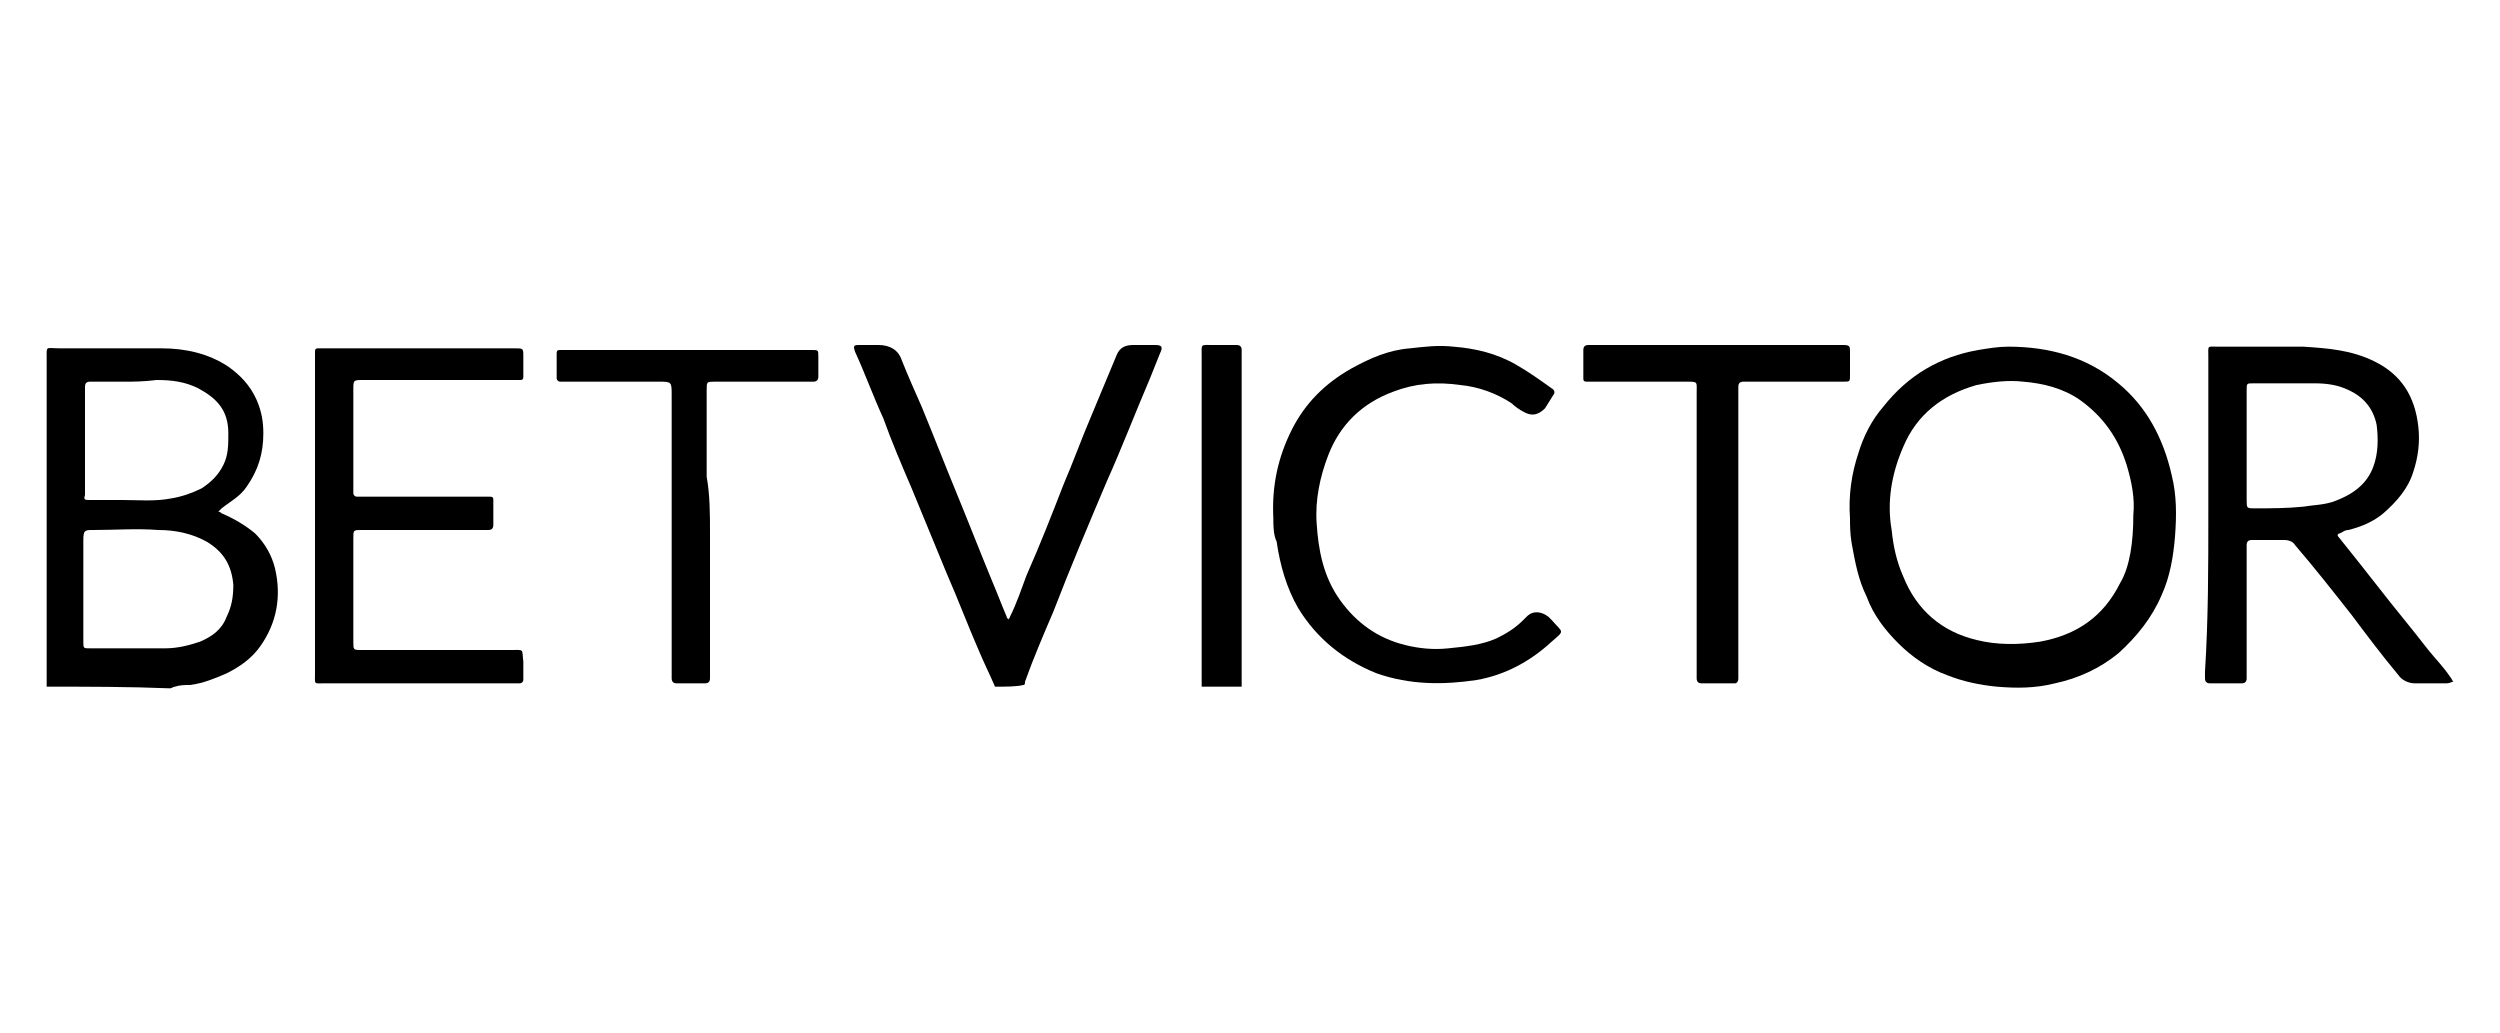 <?xml version="1.0" encoding="utf-8"?>
<!-- Generator: Adobe Illustrator 28.0.0, SVG Export Plug-In . SVG Version: 6.00 Build 0)  -->
<svg version="1.1" id="Layer_1" xmlns="http://www.w3.org/2000/svg" xmlns:xlink="http://www.w3.org/1999/xlink" x="0px" y="0px"
	 viewBox="0 0 150 62" style="enable-background:new 0 0 150 62;" xml:space="preserve">
<g id="woF2DU.tif">
	<g>
		<g>
			<path d="M2.8,41.2c0-6.5,0-13.1,0-19.6c0-0.9-0.1-0.7,0.8-0.7c2,0,4.1,0,6.1,0c1.4,0,2.8,0.3,4,1.1c0.7,0.5,1.3,1.1,1.7,2
				c0.3,0.7,0.4,1.3,0.4,2c0,1.2-0.3,2.2-1,3.2c-0.4,0.6-1,0.9-1.5,1.3c-0.1,0.1-0.1,0.1-0.2,0.2c0.1,0,0.2,0.1,0.2,0.1
				c0.7,0.3,1.4,0.7,2,1.2c0.6,0.6,1,1.3,1.2,2.1c0.4,1.7,0.1,3.3-0.9,4.7c-0.5,0.7-1.2,1.2-2,1.6c-0.7,0.3-1.4,0.6-2.2,0.7
				c-0.3,0-0.6,0-0.9,0.1c-0.1,0-0.2,0.1-0.3,0.1C7.7,41.2,5.3,41.2,2.8,41.2z M5,35.4c0,1,0,2.1,0,3.1c0,0.4,0,0.4,0.4,0.4
				c1.5,0,3,0,4.5,0c0.8,0,1.5-0.2,2.1-0.4c0.7-0.3,1.3-0.7,1.6-1.5c0.3-0.6,0.4-1.2,0.4-1.9c-0.1-1.2-0.6-2-1.6-2.6
				c-0.9-0.5-1.9-0.7-2.9-0.7c-1.3-0.1-2.6,0-3.9,0c-0.5,0-0.6,0-0.6,0.6C5,33.3,5,34.4,5,35.4z M7.5,22.9c-0.3,0-0.6,0-0.9,0
				c-0.4,0-0.8,0-1.2,0c-0.2,0-0.3,0.1-0.3,0.3c0,0.1,0,0.2,0,0.3c0,2,0,4,0,6c0,0.1,0,0.2,0,0.2C5,30,5.1,30,5.4,30
				c0.6,0,1.2,0,1.9,0c1,0,2,0.1,3-0.1c0.6-0.1,1.2-0.3,1.8-0.6c0.6-0.4,1-0.8,1.3-1.4c0.3-0.6,0.3-1.2,0.3-1.9
				c0-1.4-0.7-2.1-1.8-2.7c-0.8-0.4-1.6-0.5-2.5-0.5C8.6,22.9,8,22.9,7.5,22.9z"/>
			<path d="M59.7,41.2c-0.3-0.7-0.6-1.3-0.9-2c-0.7-1.6-1.3-3.2-2-4.8c-0.7-1.7-1.4-3.4-2.1-5.1c-0.6-1.4-1.2-2.8-1.7-4.2
				c-0.6-1.3-1.1-2.7-1.7-4c-0.1-0.3-0.1-0.4,0.2-0.4c0.4,0,0.8,0,1.2,0c0.7,0,1.2,0.3,1.4,0.9c0.4,1,0.8,1.9,1.2,2.8
				c0.7,1.7,1.4,3.5,2.1,5.2c0.7,1.7,1.4,3.5,2.1,5.2c0.3,0.7,0.6,1.5,0.9,2.2c0,0.1,0.1,0.1,0.1,0.2c0-0.1,0.1-0.1,0.1-0.2
				c0.4-0.8,0.7-1.7,1-2.5c0.8-1.8,1.5-3.6,2.2-5.4c0.6-1.4,1.1-2.8,1.7-4.2c0.5-1.2,1-2.4,1.5-3.6c0.2-0.5,0.6-0.6,1-0.6
				c0.4,0,0.9,0,1.3,0c0.4,0,0.5,0.1,0.3,0.5c-0.2,0.5-0.4,1-0.6,1.5c-0.9,2.1-1.7,4.2-2.6,6.2c-1.1,2.6-2.2,5.2-3.2,7.8
				c-0.6,1.4-1.2,2.8-1.7,4.2c0,0.1,0,0.2-0.1,0.2C61,41.2,60.4,41.2,59.7,41.2z"/>
			<path d="M72.1,41.2c0-0.2,0-0.4,0-0.6c0-6.4,0-12.8,0-19.2c0-0.8-0.1-0.7,0.7-0.7c0.5,0,0.9,0,1.4,0c0.2,0,0.3,0.1,0.3,0.3
				c0,0.1,0,0.2,0,0.3c0,6.5,0,13.1,0,19.6c0,0.1,0,0.2,0,0.3C73.7,41.2,72.9,41.2,72.1,41.2z"/>
			<path d="M111,31.1c-0.1-1.4,0.1-2.7,0.5-3.9c0.3-1,0.8-2,1.5-2.8c1.5-1.9,3.4-3,5.7-3.4c0.6-0.1,1.2-0.2,1.8-0.2
				c2.4,0,4.7,0.6,6.6,2.2c1.7,1.4,2.7,3.3,3.2,5.5c0.3,1.2,0.3,2.4,0.2,3.7c-0.1,1.2-0.3,2.4-0.8,3.5c-0.6,1.4-1.5,2.5-2.6,3.5
				c-1.1,0.9-2.4,1.5-3.8,1.8c-1.2,0.3-2.3,0.3-3.5,0.2c-1-0.1-2-0.3-3-0.7c-1.1-0.4-2.1-1.1-2.9-1.9c-0.8-0.8-1.5-1.7-1.9-2.8
				c-0.5-1-0.7-2.1-0.9-3.2C111,32,111,31.5,111,31.1z M128,30.9c0.1-1-0.1-2-0.4-3c-0.5-1.6-1.4-2.9-2.8-3.9c-1-0.7-2.2-1-3.4-1.1
				c-0.9-0.1-1.8,0-2.8,0.2c-2.1,0.6-3.6,1.8-4.4,3.7c-0.7,1.6-1,3.3-0.7,5c0.1,1,0.3,1.9,0.7,2.8c0.8,2,2.3,3.3,4.4,3.8
				c1.2,0.3,2.5,0.3,3.8,0.1c2.2-0.4,3.8-1.5,4.8-3.5C127.8,34,128,32.5,128,30.9z"/>
			<path d="M132.5,30.9c0-3.2,0-6.3,0-9.5c0-0.7-0.1-0.6,0.6-0.6c1.7,0,3.4,0,5.1,0c1.5,0.1,2.9,0.2,4.3,0.9
				c1.6,0.8,2.4,2.1,2.6,3.9c0.1,0.9,0,1.8-0.3,2.7c-0.3,1-1,1.8-1.8,2.5c-0.6,0.5-1.3,0.8-2.1,1c-0.2,0-0.3,0.1-0.5,0.2
				c-0.1,0-0.2,0.1-0.1,0.2c0.8,1,1.6,2,2.3,2.9c1,1.3,2.1,2.6,3.1,3.9c0.4,0.5,0.9,1,1.3,1.6c0.1,0.1,0.1,0.2,0.2,0.3
				c-0.1,0-0.2,0.1-0.4,0.1c-0.6,0-1.2,0-1.9,0c-0.4,0-0.8-0.2-1-0.5c-1-1.2-1.9-2.4-2.8-3.6c-1.1-1.4-2.2-2.8-3.4-4.2
				c-0.1-0.2-0.4-0.3-0.6-0.3c-0.7,0-1.4,0-2,0c-0.2,0-0.3,0.1-0.3,0.3c0,0.5,0,1.1,0,1.6c0,2,0,4,0,6c0,0.1,0,0.3,0,0.4
				c0,0.2-0.1,0.3-0.3,0.3c-0.6,0-1.2,0-1.9,0c-0.2,0-0.3-0.1-0.3-0.3c0-0.1,0-0.3,0-0.4C132.5,37.1,132.5,34,132.5,30.9z M137.1,23
				C137.1,23,137.1,23,137.1,23c-0.6,0-1.3,0-1.9,0c-0.4,0-0.4,0-0.4,0.4c0,2.2,0,4.4,0,6.6c0,0.5,0,0.5,0.5,0.5c1,0,1.9,0,2.9-0.1
				c0.6-0.1,1.2-0.1,1.8-0.3c1.1-0.4,2-1,2.4-2.1c0.3-0.8,0.3-1.7,0.2-2.5c-0.2-1-0.8-1.7-1.7-2.1c-0.6-0.3-1.3-0.4-2-0.4
				C138.3,23,137.7,23,137.1,23z"/>
			<path d="M18.9,30.9c0-3.1,0-6.2,0-9.3c0-0.2,0-0.3,0-0.5c0-0.2,0.1-0.2,0.2-0.2c0.1,0,0.2,0,0.4,0c3.8,0,7.5,0,11.3,0
				c0,0,0.1,0,0.1,0c0.5,0,0.5,0,0.5,0.5c0,0.4,0,0.8,0,1.2c0,0.2-0.1,0.2-0.2,0.2c-0.2,0-0.3,0-0.5,0c-3,0-5.9,0-8.9,0
				c-0.6,0-0.6,0-0.6,0.6c0,1.9,0,3.9,0,5.8c0,0.1,0,0.3,0,0.4c0,0.1,0.1,0.2,0.2,0.2c0.2,0,0.3,0,0.5,0c2.3,0,4.7,0,7,0
				c0.2,0,0.3,0,0.5,0c0.2,0,0.2,0.1,0.2,0.2c0,0.5,0,1,0,1.5c0,0.2-0.1,0.3-0.3,0.3c-0.1,0-0.3,0-0.4,0c-2.3,0-4.6,0-6.9,0
				c-0.1,0-0.2,0-0.3,0c-0.5,0-0.5,0-0.5,0.5c0,2.1,0,4.2,0,6.2c0,0.5,0,0.5,0.5,0.5c3,0,5.9,0,8.9,0c0.9,0,0.7-0.1,0.8,0.7
				c0,0.4,0,0.7,0,1.1c0,0.1-0.1,0.2-0.2,0.2c-0.1,0-0.2,0-0.4,0c-3.8,0-7.5,0-11.3,0c-0.7,0-0.6,0.1-0.6-0.6
				C18.9,37.2,18.9,34.1,18.9,30.9z"/>
			<path d="M76.4,31.1c-0.1-2,0.3-3.7,1.1-5.3c0.8-1.6,2-2.8,3.6-3.7c1.1-0.6,2.2-1.1,3.5-1.2c0.9-0.1,1.7-0.2,2.6-0.1
				c1.3,0.1,2.6,0.4,3.8,1.1c0.7,0.4,1.4,0.9,2.1,1.4c0.2,0.1,0.2,0.3,0.1,0.4c-0.2,0.3-0.3,0.5-0.5,0.8c-0.4,0.4-0.8,0.5-1.3,0.2
				c-0.2-0.1-0.5-0.3-0.7-0.5c-0.9-0.6-2-1-3.1-1.1c-1.4-0.2-2.7-0.1-4,0.4c-1.9,0.7-3.2,2-3.9,3.8c-0.5,1.3-0.8,2.7-0.7,4.1
				c0.1,1.6,0.4,3.2,1.4,4.6c1,1.4,2.3,2.3,3.9,2.7c0.8,0.2,1.7,0.3,2.6,0.2c1-0.1,2-0.2,2.9-0.6c0.6-0.3,1.1-0.6,1.6-1.1
				c0.1-0.1,0.1-0.1,0.2-0.2c0.4-0.4,0.9-0.3,1.3,0c0.1,0.1,0.1,0.1,0.2,0.2c0.7,0.8,0.8,0.6,0,1.3c-1.3,1.2-2.8,2-4.5,2.3
				c-2,0.3-4,0.3-6-0.4c-2-0.8-3.6-2.1-4.7-3.9c-0.7-1.2-1.1-2.6-1.3-4C76.4,32.1,76.4,31.5,76.4,31.1z"/>
			<path d="M104.3,32c0,2.8,0,5.5,0,8.3c0,0.1,0,0.3,0,0.4c0,0.2-0.1,0.3-0.2,0.3c-0.7,0-1.3,0-2,0c-0.2,0-0.3-0.1-0.3-0.3
				c0-0.2,0-0.3,0-0.5c0-5.5,0-11.1,0-16.6c0-0.7,0.1-0.7-0.6-0.7c-1.9,0-3.8,0-5.6,0c-0.1,0-0.3,0-0.4,0c-0.2,0-0.2-0.1-0.2-0.2
				c0-0.6,0-1.1,0-1.7c0-0.2,0.1-0.3,0.3-0.3c0.1,0,0.3,0,0.4,0c4.9,0,9.7,0,14.6,0c0.1,0,0.2,0,0.3,0c0.4,0,0.4,0.1,0.4,0.4
				c0,0.5,0,0.9,0,1.4c0,0.4,0,0.4-0.4,0.4c-1.8,0-3.5,0-5.3,0c-0.2,0-0.5,0-0.7,0c-0.2,0-0.3,0.1-0.3,0.3c0,0.1,0,0.3,0,0.4
				C104.3,26.5,104.3,29.2,104.3,32z"/>
			<path d="M42.6,32c0,2.8,0,5.5,0,8.3c0,0.1,0,0.3,0,0.4c0,0.2-0.1,0.3-0.3,0.3c-0.6,0-1.1,0-1.7,0c-0.2,0-0.3-0.1-0.3-0.3
				c0-0.2,0-0.3,0-0.5c0-5.5,0-11,0-16.5c0-0.8,0-0.8-0.8-0.8c-1.8,0-3.6,0-5.5,0c-0.1,0-0.3,0-0.4,0c-0.1,0-0.2-0.1-0.2-0.2
				c0-0.5,0-1,0-1.5c0-0.2,0.1-0.2,0.2-0.2c0.1,0,0.3,0,0.4,0c4.8,0,9.7,0,14.5,0c0.1,0,0.2,0,0.2,0c0.4,0,0.4,0,0.4,0.4
				c0,0.4,0,0.8,0,1.2c0,0.2-0.1,0.3-0.3,0.3c-0.8,0-1.5,0-2.3,0c-1.2,0-2.4,0-3.6,0c-0.5,0-0.5,0-0.5,0.5c0,1.7,0,3.5,0,5.2
				C42.6,29.7,42.6,30.9,42.6,32z"/>
		</g>
	</g>
</g>
</svg>

